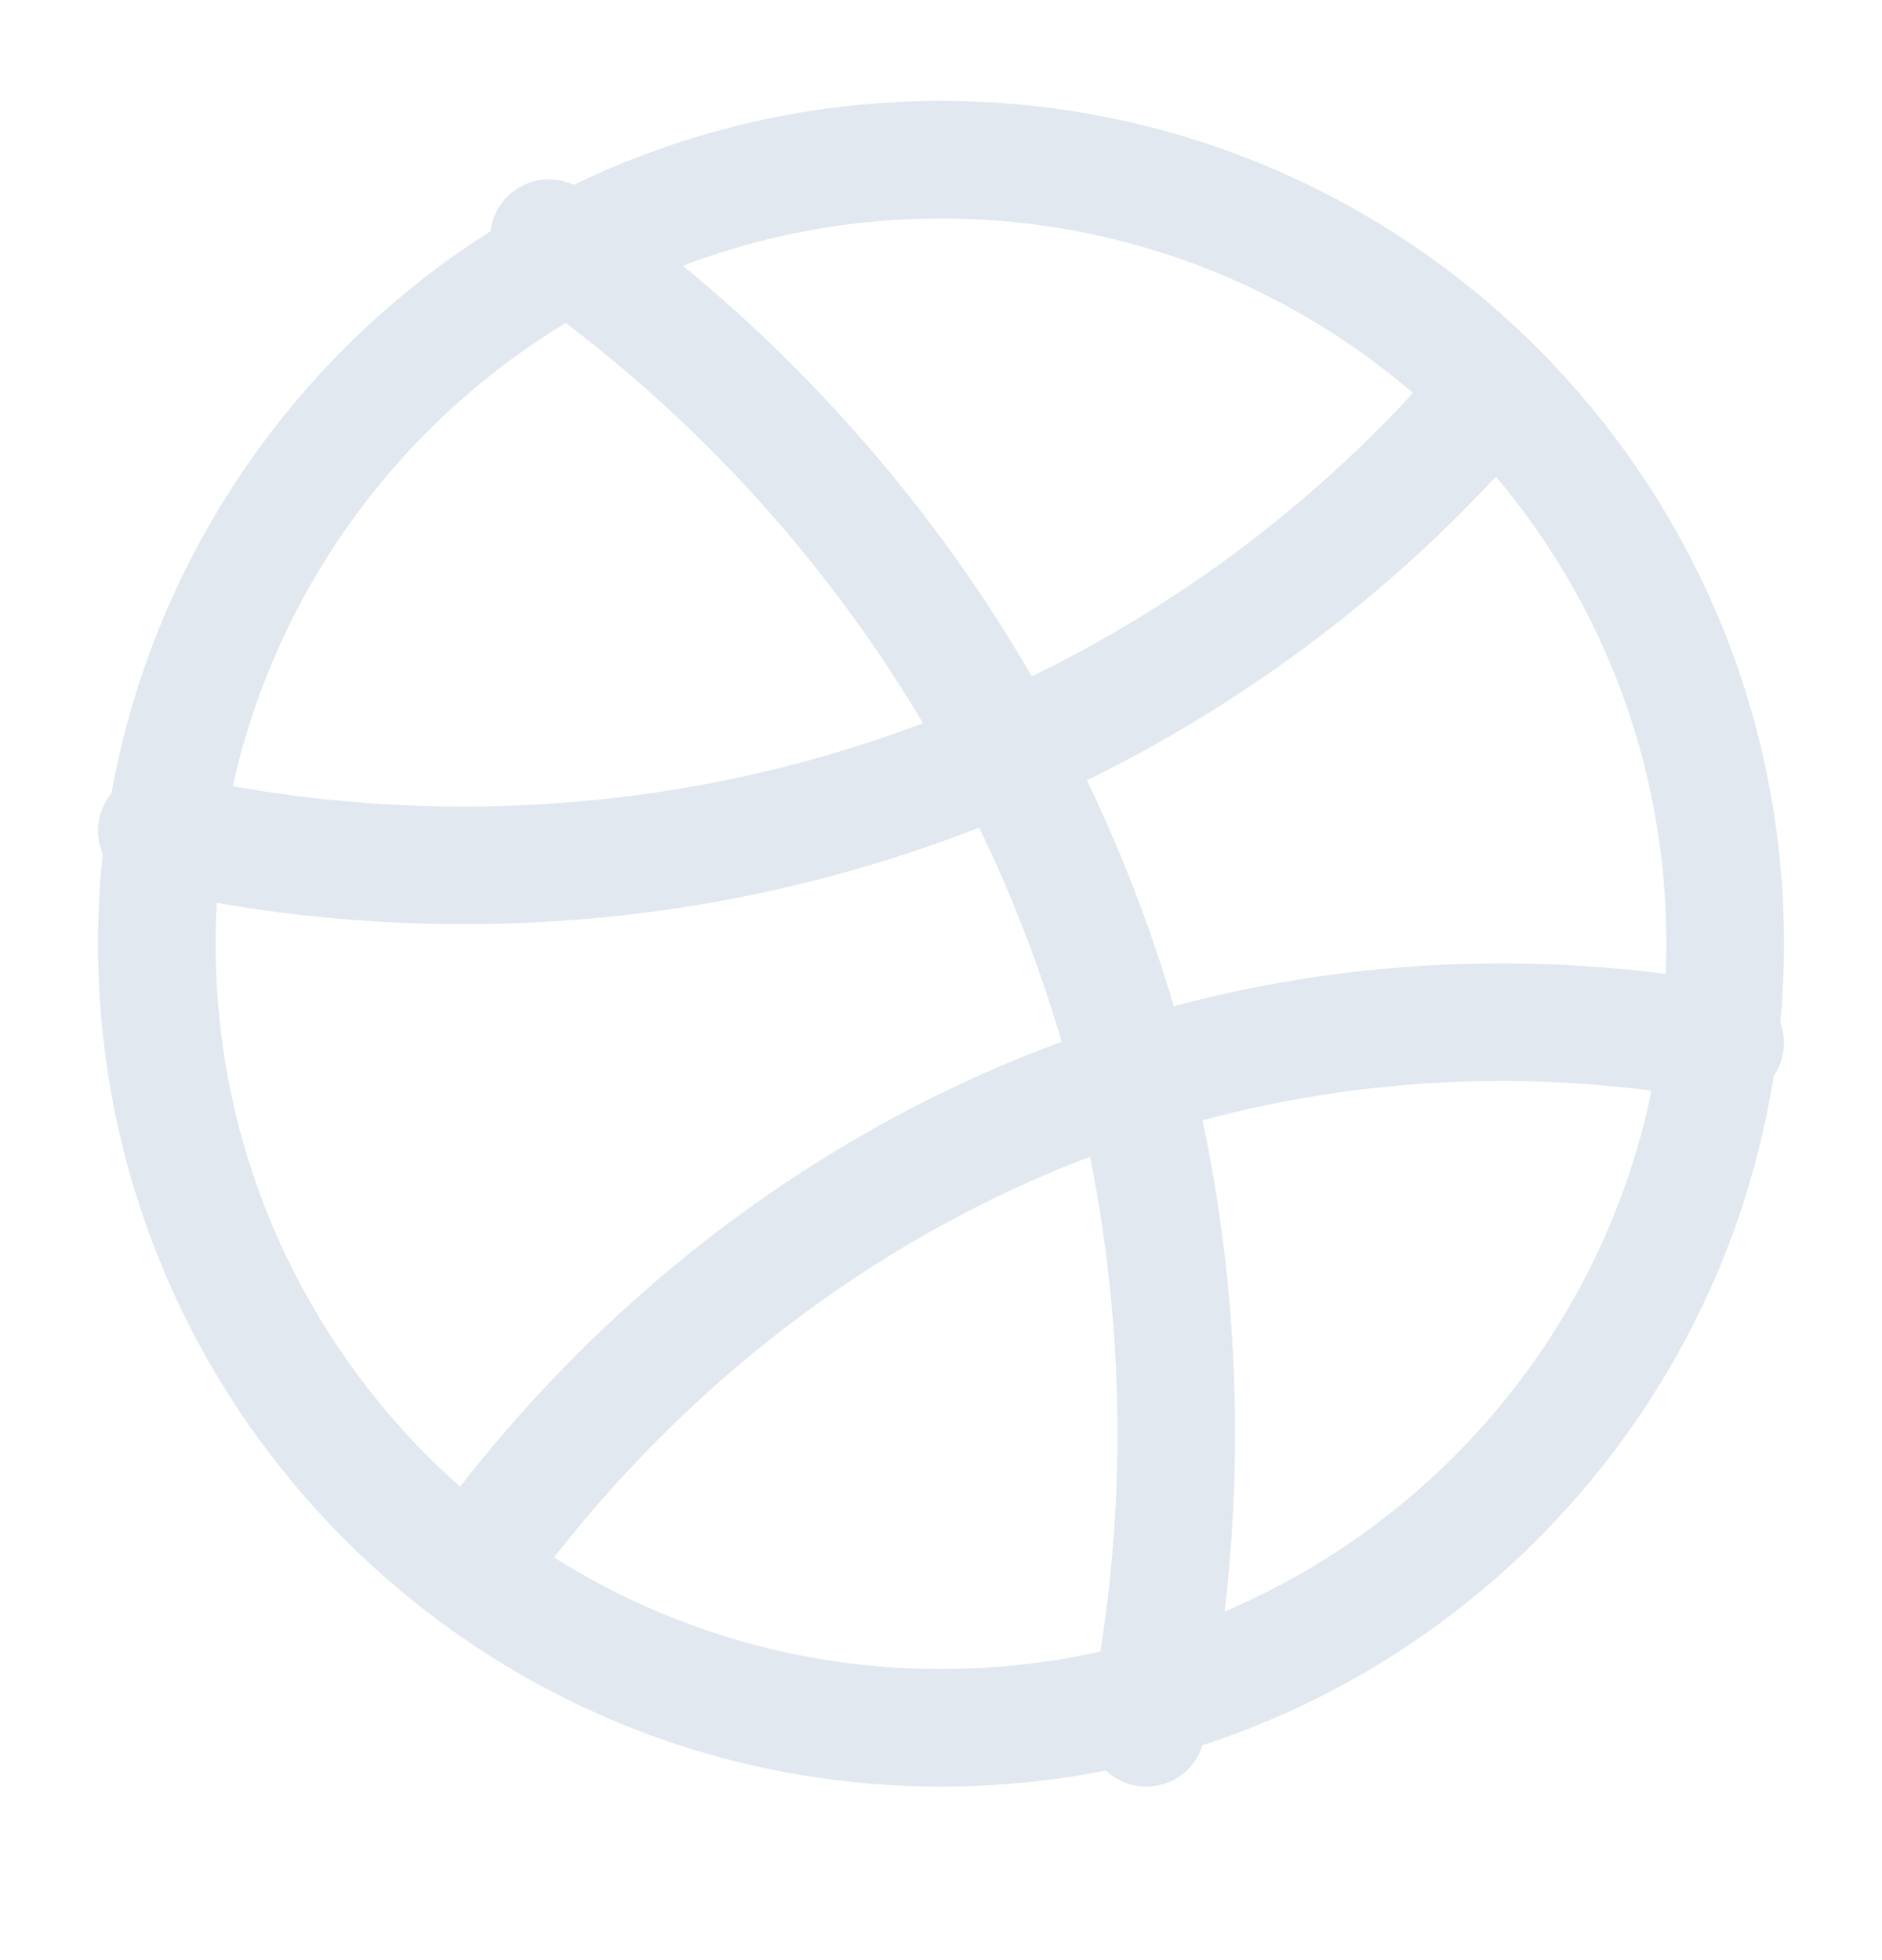 <svg width="24" height="25" viewBox="0 0 24 25" fill="none" xmlns="http://www.w3.org/2000/svg">
<path d="M12 22.037C17.523 22.037 22 17.56 22 12.037C22 6.514 17.523 2.037 12 2.037C6.477 2.037 2 6.514 2 12.037C2 17.56 6.477 22.037 12 22.037Z" stroke="#E2E8F0" stroke-width="1.5" stroke-linecap="round" stroke-linejoin="round"/>
<path d="M22 13.301C21.059 13.125 20.104 13.037 19.147 13.037C13.795 13.037 9.034 15.779 6 20.037M19 5.037C15.87 8.704 11.168 11.037 5.91 11.037C4.564 11.037 3.255 10.884 2 10.596" stroke="#E2E8F0" stroke-width="1.5" stroke-linecap="round" stroke-linejoin="round"/>
<path d="M14.618 22.037C14.873 20.8 15.001 19.54 15 18.277C15 11.963 11.834 6.384 7 3.037" stroke="#E2E8F0" stroke-width="1.5" stroke-linecap="round" stroke-linejoin="round"/>
</svg>
